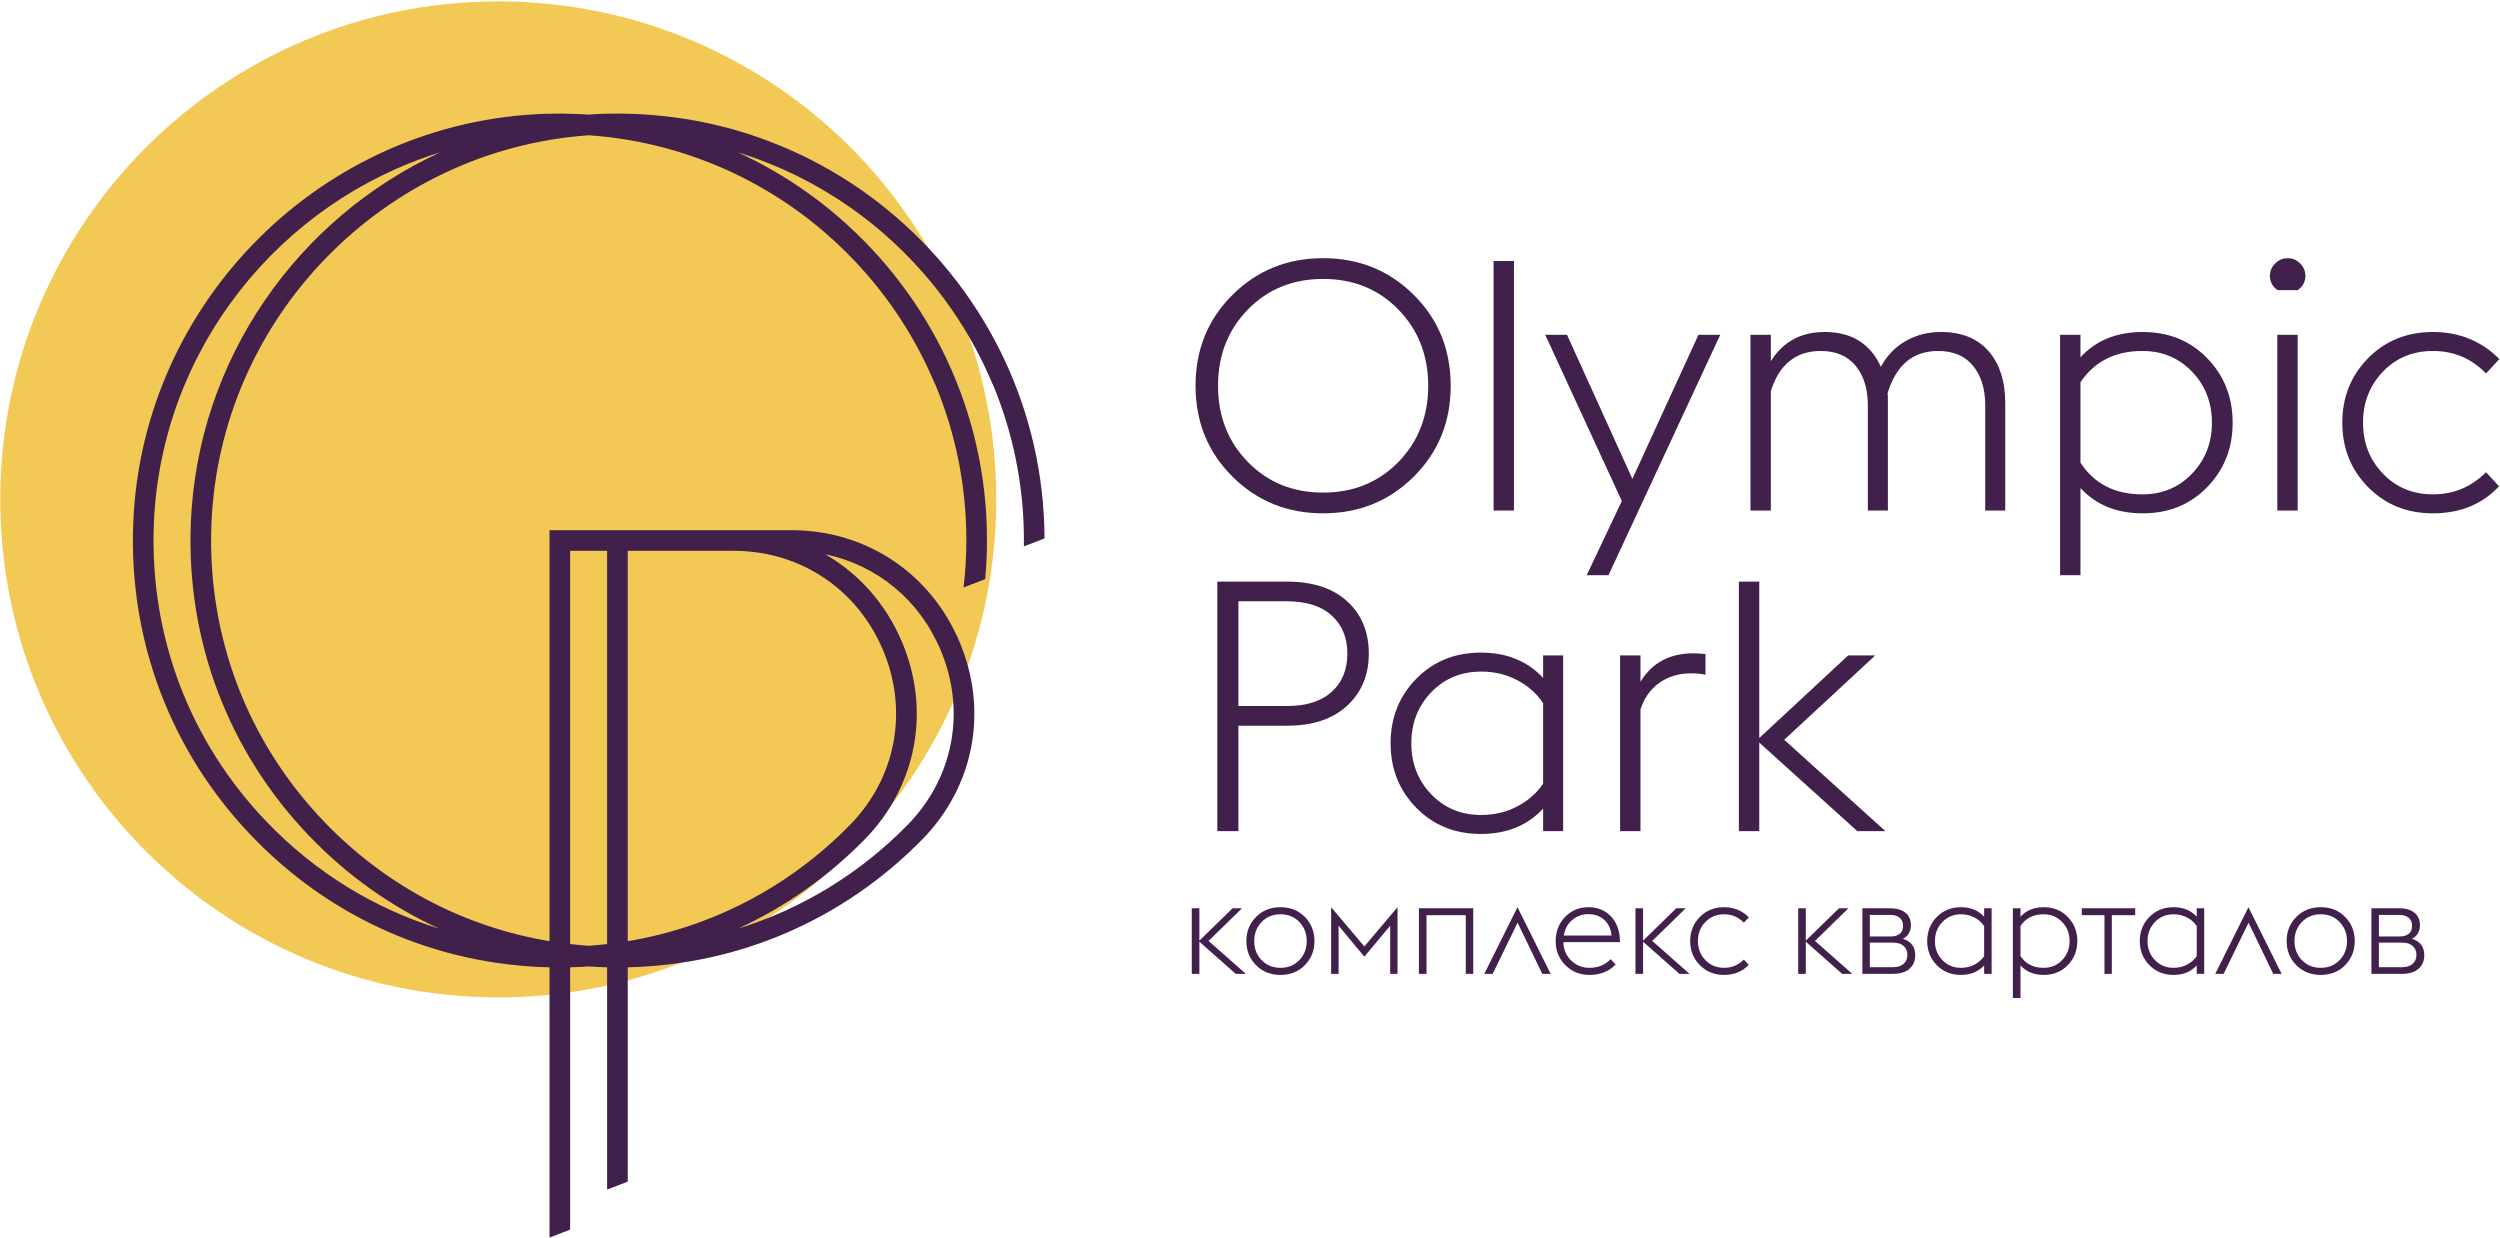 <?xml version="1.0" encoding="UTF-8"?> <svg xmlns="http://www.w3.org/2000/svg" width="915" height="453" viewBox="0 0 915 453" fill="none"> <path d="M364.63 182.78C364.63 283.443 283.026 365.048 182.36 365.048C81.697 365.048 0.094 283.443 0.094 182.78C0.094 82.116 81.697 0.511 182.36 0.511C283.026 0.511 364.63 82.116 364.63 182.78Z" fill="#F3C955"></path> <path d="M69.838 191.497C68.143 234.476 83.582 275.176 113.314 306.104C127.121 320.468 143.163 331.8 160.661 339.857C136.987 332.527 115.412 319.31 97.68 300.867C69.387 271.435 54.696 232.698 56.311 191.795C58.836 127.812 102.368 73.963 161.118 55.752C109.123 79.656 72.214 131.31 69.838 191.497ZM208.678 201.599H222.2V345.526C219.96 345.783 217.713 345.998 215.452 346.155C213.182 345.998 210.925 345.783 208.678 345.524V201.599ZM268.533 201.599C292.833 201.599 313.787 215.554 323.22 238.018C332.567 260.281 327.91 284.779 311.067 301.949C288.765 324.688 260.514 339.337 229.754 344.472V201.599H268.533ZM344.296 238.018C353.643 260.281 348.988 284.779 332.144 301.949C314.601 319.836 293.367 332.69 270.138 339.873C287.201 332.027 302.888 321.078 316.459 307.239C335.471 287.856 340.731 260.213 330.186 235.095C324.291 221.059 314.395 209.988 302.087 202.891C320.928 206.802 336.525 219.51 344.296 238.018ZM328.794 80.146C328.399 79.799 328 79.457 327.602 79.115C326 77.744 324.37 76.405 322.714 75.096C322.18 74.675 321.645 74.25 321.107 73.837C319.881 72.894 318.638 71.972 317.385 71.066C316.452 70.391 315.517 69.721 314.569 69.068C313.545 68.362 312.508 67.672 311.464 66.99C310.89 66.614 310.308 66.248 309.728 65.878C307.981 64.766 306.212 63.689 304.418 62.645C303.942 62.367 303.464 62.093 302.986 61.823C300.848 60.611 298.682 59.449 296.485 58.335C296.321 58.254 296.159 58.167 295.996 58.086C280.944 50.528 264.516 45.343 247.188 43.007C246.846 42.96 246.502 42.92 246.16 42.877C243.998 42.599 241.826 42.361 239.639 42.174C238.544 42.078 237.448 41.995 236.349 41.923C235.194 41.85 234.038 41.776 232.874 41.726C230.968 41.644 229.058 41.598 227.142 41.583C226.836 41.582 226.534 41.559 226.228 41.559V41.574C224.395 41.57 222.559 41.587 220.717 41.645C218.985 41.704 217.273 41.827 215.554 41.942C215.463 41.937 215.373 41.931 215.282 41.923C214.134 41.85 212.986 41.778 211.83 41.729C209.913 41.644 207.99 41.598 206.062 41.583C205.758 41.582 205.458 41.559 205.152 41.559V41.574C203.318 41.57 201.482 41.587 199.639 41.645C118.247 44.318 51.975 110.143 48.762 191.497C47.066 234.476 62.505 275.176 92.233 306.102C121.104 336.134 159.648 353.071 201.123 354.04V452.956L208.678 450.042V354.04C210.946 353.987 213.203 353.868 215.452 353.719C217.694 353.866 219.941 353.989 222.2 354.04V435.39L229.754 432.479V354.04C270.642 353.082 308.79 336.55 337.537 307.239C356.548 287.856 361.809 260.213 351.262 235.095C340.631 209.774 317.007 194.045 289.609 194.045H268.533H222.2H201.123V344.47C169.852 339.261 141.227 324.24 118.758 300.867C90.465 271.437 75.772 232.7 77.387 191.795C80.371 116.222 140.547 54.765 215.461 49.511C216.462 49.58 217.461 49.651 218.457 49.74C219.883 49.869 221.307 50.019 222.727 50.189C223.683 50.303 224.636 50.422 225.588 50.554C228.02 50.892 230.442 51.285 232.844 51.742C232.899 51.752 232.954 51.761 233.007 51.772C237.029 52.54 241.008 53.474 244.935 54.569C244.988 54.583 245.042 54.599 245.095 54.615C247.618 55.321 250.12 56.093 252.599 56.931C252.732 56.975 252.867 57.02 253.001 57.068C255.458 57.906 257.891 58.807 260.298 59.772C260.376 59.804 260.455 59.834 260.534 59.867C264.245 61.363 267.896 63.009 271.475 64.803C271.751 64.941 272.024 65.085 272.3 65.226C274.302 66.244 276.281 67.307 278.236 68.418C278.687 68.673 279.135 68.932 279.581 69.193C281.39 70.242 283.175 71.334 284.94 72.463C285.36 72.732 285.783 73 286.2 73.272C289.479 75.417 292.682 77.693 295.796 80.103C295.919 80.197 296.038 80.293 296.16 80.388C298.225 81.997 300.253 83.659 302.238 85.382C302.263 85.402 302.287 85.425 302.314 85.446C307.514 89.965 312.437 94.871 317.039 100.15C327.598 112.263 336.072 125.893 342.227 140.66L342.284 140.636C349.612 158.199 353.678 177.452 353.678 197.639C353.678 203.444 353.337 209.291 352.669 215.018L360.573 211.969C361.005 207.219 361.232 202.417 361.232 197.639C361.232 150.723 340.393 108.609 307.522 79.972C307.309 79.787 307.095 79.6 306.882 79.417C305.026 77.817 303.133 76.263 301.203 74.75C300.895 74.511 300.589 74.265 300.282 74.025C297.064 71.544 293.747 69.187 290.338 66.956C289.9 66.671 289.46 66.392 289.02 66.11C287.116 64.892 285.188 63.715 283.23 62.58C282.852 62.361 282.476 62.143 282.096 61.929C278.206 59.712 274.212 57.66 270.121 55.779C271.337 56.157 272.548 56.548 273.752 56.958C273.834 56.984 273.917 57.013 273.998 57.041C276.533 57.904 279.044 58.834 281.526 59.833C281.535 59.836 281.543 59.84 281.553 59.844C285.301 61.351 288.984 63.015 292.599 64.826C292.793 64.924 292.988 65.026 293.182 65.124C295.271 66.184 297.335 67.294 299.375 68.452C299.779 68.682 300.18 68.915 300.582 69.147C302.45 70.233 304.295 71.359 306.115 72.525C306.489 72.765 306.865 73.004 307.237 73.245C310.538 75.404 313.761 77.693 316.893 80.12C316.988 80.192 317.081 80.267 317.173 80.339C319.268 81.967 321.324 83.653 323.337 85.4C323.347 85.41 323.358 85.419 323.369 85.428C328.578 89.952 333.507 94.864 338.115 100.15C348.676 112.265 357.15 125.895 363.304 140.66L363.362 140.636C370.69 158.199 374.754 177.452 374.754 197.639C374.754 198.417 374.748 199.195 374.735 199.969H374.747L382.293 197.059C382.122 150.471 361.411 108.66 328.794 80.146Z" fill="#41214B"></path> <path d="M456.733 169.1C464.021 176.562 473.2 180.292 484.261 180.292C495.322 180.292 504.497 176.562 511.789 169.1C519.073 161.64 522.722 152.337 522.722 141.186C522.722 130.042 519.073 120.735 511.789 113.275C504.497 105.816 495.322 102.085 484.261 102.085C473.2 102.085 464.021 105.816 456.733 113.275C449.445 120.735 445.8 130.042 445.8 141.186C445.8 152.337 449.445 161.64 456.733 169.1ZM517.447 174.439C508.443 183.4 497.379 187.88 484.261 187.88C471.139 187.88 460.078 183.4 451.075 174.439C442.07 165.479 437.568 154.393 437.568 141.186C437.568 127.984 442.07 116.897 451.075 107.938C460.078 98.978 471.139 94.495 484.261 94.495C497.379 94.495 508.443 98.978 517.447 107.938C526.452 116.897 530.952 127.984 530.952 141.186C530.952 154.393 526.452 165.479 517.447 174.439Z" fill="#41214B"></path> <path d="M546.648 95.523H554.108V186.852H546.648V95.523Z" fill="#41214B"></path> <path d="M580.729 210.517L593.59 183.377L565.551 122.534H573.526L597.453 175.274L621.634 122.534H629.608L588.705 210.517H580.729Z" fill="#41214B"></path> <path d="M683.631 186.85V148.261C683.631 142.344 682.153 137.566 679.195 133.921C676.238 130.276 671.969 128.454 666.396 128.454C657.306 128.454 651.218 133.34 648.131 143.116V186.85H640.672V122.535H648.131V132.182C652.589 125.067 659.148 121.506 667.812 121.506C677.673 121.506 684.532 125.751 688.392 134.241C690.621 130.125 693.667 126.975 697.525 124.786C701.382 122.601 705.669 121.506 710.387 121.506C717.932 121.506 723.743 123.843 727.816 128.518C731.89 133.192 733.926 139.56 733.926 147.617V186.85H726.594V148.261C726.594 142.344 725.116 137.566 722.158 133.921C719.199 130.276 714.932 128.454 709.357 128.454C700.098 128.454 693.924 133.642 690.834 144.015C690.92 144.448 690.965 145.045 690.965 145.817V186.85H683.631Z" fill="#41214B"></path> <path d="M784.091 180.933C791.379 180.933 797.447 178.406 802.293 173.345C807.135 168.287 809.559 162.072 809.559 154.693C809.559 147.32 807.135 141.103 802.293 136.041C797.447 130.982 791.379 128.453 784.091 128.453C774.144 128.453 766.599 132.27 761.453 139.902V169.358C766.512 177.075 774.059 180.933 784.091 180.933ZM753.993 122.536H761.453V130.77C767.111 124.595 774.703 121.507 784.219 121.507C793.74 121.507 801.606 124.702 807.823 131.089C814.038 137.479 817.149 145.348 817.149 154.693C817.149 164.042 814.038 171.909 807.823 178.297C801.606 184.688 793.74 187.879 784.219 187.879C774.703 187.879 767.111 184.793 761.453 178.62V210.518H753.993V122.536Z" fill="#41214B"></path> <path d="M833.486 122.536H840.945V186.852H833.486V122.536ZM840.944 106.2H833.614C831.726 104.915 830.783 103.157 830.783 100.925C830.783 99.212 831.425 97.712 832.714 96.424C833.998 95.138 835.542 94.494 837.342 94.494C839.057 94.494 840.557 95.138 841.845 96.424C843.131 97.712 843.775 99.212 843.775 100.925C843.775 103.157 842.831 104.915 840.944 106.2Z" fill="#41214B"></path> <path d="M890.466 187.88C880.946 187.88 873.037 184.688 866.734 178.297C860.43 171.91 857.28 164.04 857.28 154.693C857.28 145.348 860.43 137.479 866.734 131.09C873.037 124.701 880.946 121.507 890.466 121.507C900.068 121.507 908.172 124.81 914.776 131.411L909.889 136.686C904.57 131.197 898.095 128.453 890.466 128.453C883.088 128.453 876.98 130.982 872.136 136.042C867.29 141.103 864.869 147.32 864.869 154.693C864.869 162.07 867.29 168.286 872.136 173.345C876.98 178.406 883.088 180.933 890.466 180.933C898.011 180.933 904.485 178.231 909.889 172.829L914.646 177.976C908.474 184.58 900.412 187.88 890.466 187.88Z" fill="#41214B"></path> <path d="M453.26 258.405H471.011C478.127 258.405 483.594 256.67 487.413 253.197C491.226 249.724 493.137 245.072 493.137 239.24C493.137 233.41 491.226 228.759 487.413 225.284C483.594 221.81 478.127 220.073 471.011 220.073H453.26V258.405ZM445.543 304.198V212.87H471.011C480.444 212.87 487.796 215.274 493.071 220.073C498.346 224.877 500.98 231.265 500.98 239.24C500.98 247.044 498.346 253.388 493.071 258.277C487.796 263.165 480.484 265.609 471.139 265.609H453.26V304.198H445.543Z" fill="#41214B"></path> <path d="M542.146 298.28C546.944 298.28 551.341 297.231 555.33 295.128C559.317 293.029 562.467 290.262 564.784 286.833V257.377C562.467 253.862 559.317 251.052 555.33 248.952C551.341 246.849 546.944 245.8 542.146 245.8C534.767 245.8 528.659 248.329 523.815 253.388C518.969 258.449 516.548 264.666 516.548 272.04C516.548 279.418 518.969 285.634 523.815 290.691C528.659 295.753 534.767 298.28 542.146 298.28ZM564.784 304.199V295.966C559.037 302.139 551.447 305.226 542.016 305.226C532.497 305.226 524.607 302.034 518.348 295.643C512.085 289.256 508.959 281.388 508.959 272.04C508.959 262.695 512.085 254.825 518.348 248.436C524.607 242.049 532.497 238.854 542.016 238.854C551.447 238.854 559.037 241.941 564.784 248.117V239.883H572.115V304.199H564.784Z" fill="#41214B"></path> <path d="M592.953 304.197V239.882H600.413V249.529C604.611 242.583 611.088 239.113 619.836 239.113C620.866 239.113 622.322 239.196 624.207 239.368V246.957C622.75 246.614 620.993 246.443 618.936 246.443C614.388 246.443 610.489 247.623 607.229 249.98C603.971 252.341 601.697 255.576 600.413 259.692V304.197H592.953Z" fill="#41214B"></path> <path d="M636.431 304.197V212.869H643.891V270.11L676.433 239.881H686.337L653.022 270.754L690.066 304.197H679.778L643.891 271.783V304.197H636.431Z" fill="#41214B"></path> <path d="M436.185 356.434V332.419H438.971V344.281L451.124 332.419H454.58L442.332 344.378L455.976 356.434H452.276L438.971 344.667V356.434H436.185Z" fill="#41214B"></path> <path d="M461.762 351.414C463.571 353.288 465.867 354.224 468.653 354.224C471.439 354.224 473.737 353.288 475.546 351.414C477.356 349.542 478.261 347.212 478.261 344.427C478.261 341.641 477.356 339.31 475.546 337.439C473.737 335.565 471.439 334.628 468.653 334.628C465.867 334.628 463.571 335.565 461.762 337.439C459.952 339.31 459.048 341.641 459.048 344.427C459.048 347.212 459.952 349.542 461.762 351.414ZM477.586 353.238C475.252 355.628 472.272 356.819 468.653 356.819C465.037 356.819 462.051 355.628 459.696 353.238C457.343 350.855 456.166 347.916 456.166 344.427C456.166 340.936 457.343 337.998 459.696 335.614C462.051 333.229 465.037 332.033 468.653 332.033C472.272 332.033 475.252 333.229 477.586 335.614C479.926 337.998 481.093 340.936 481.093 344.427C481.093 347.916 479.926 350.855 477.586 353.238Z" fill="#41214B"></path> <path d="M508.809 356.434V338.807L499.347 350.144L489.931 338.807V356.434H487.194V332.034L499.347 346.397L511.496 332.034V356.434H508.809Z" fill="#41214B"></path> <path d="M519.327 356.434V332.419H539.212V356.434H536.474V334.963H522.113V356.434H519.327Z" fill="#41214B"></path> <path d="M543.245 356.434L555.398 332.034L567.547 356.434H564.475L555.444 337.704L546.318 356.434H543.245Z" fill="#41214B"></path> <path d="M581.286 334.58C579.076 334.58 577.131 335.286 575.45 336.695C573.769 338.101 572.734 340.009 572.353 342.41H589.834C589.548 339.881 588.635 337.943 587.097 336.598C585.561 335.254 583.622 334.58 581.286 334.58ZM581.766 356.82C578.211 356.82 575.26 355.628 572.904 353.239C570.549 350.855 569.373 347.917 569.373 344.427C569.373 340.937 570.519 337.998 572.808 335.615C575.097 333.229 577.954 332.034 581.382 332.034C584.776 332.034 587.545 333.188 589.692 335.494C591.837 337.8 592.91 340.905 592.91 344.812H572.207C572.271 347.536 573.224 349.783 575.065 351.558C576.906 353.337 579.138 354.225 581.766 354.225C584.871 354.225 587.45 353.169 589.499 351.054L591.324 353.023C588.857 355.555 585.673 356.82 581.766 356.82Z" fill="#41214B"></path> <path d="M598.579 356.434V332.419H601.364V344.281L613.518 332.419H616.974L604.726 344.378L618.369 356.434H614.67L601.364 344.667V356.434H598.579Z" fill="#41214B"></path> <path d="M631.001 356.819C627.447 356.819 624.491 355.628 622.14 353.238C619.785 350.855 618.608 347.916 618.608 344.427C618.608 340.936 619.785 337.998 622.14 335.614C624.491 333.229 627.447 332.033 631.001 332.033C634.586 332.033 637.613 333.267 640.08 335.733L638.254 337.703C636.267 335.654 633.849 334.628 631.001 334.628C628.246 334.628 625.964 335.572 624.155 337.463C622.346 339.351 621.442 341.673 621.442 344.427C621.442 347.182 622.346 349.501 624.155 351.391C625.964 353.28 628.246 354.224 631.001 354.224C633.817 354.224 636.235 353.217 638.254 351.199L640.031 353.12C637.725 355.586 634.715 356.819 631.001 356.819Z" fill="#41214B"></path> <path d="M658.136 356.434V332.419H660.922V344.281L673.074 332.419H676.531L664.284 344.378L677.927 356.434H674.227L660.922 344.667V356.434H658.136Z" fill="#41214B"></path> <path d="M684.36 353.984H692.911C694.543 353.984 695.816 353.579 696.728 352.759C697.642 351.943 698.097 350.848 698.097 349.469C698.097 348.126 697.642 347.044 696.728 346.228C695.816 345.412 694.543 345.002 692.911 345.002H684.36V353.984ZM684.36 342.745H691.997C693.342 342.745 694.43 342.436 695.263 341.811C696.096 341.186 696.513 340.199 696.513 338.855C696.513 337.542 696.086 336.549 695.242 335.878C694.39 335.204 693.31 334.868 691.997 334.868H684.36V342.745ZM681.623 356.434V332.419H691.71C694.14 332.419 696.033 332.964 697.378 334.052C698.723 335.142 699.393 336.66 699.393 338.615C699.393 340.887 698.416 342.554 696.463 343.61C699.472 344.508 700.979 346.525 700.979 349.663C700.979 351.648 700.292 353.272 698.913 354.538C697.538 355.801 695.44 356.434 692.622 356.434H681.623Z" fill="#41214B"></path> <path d="M717.743 354.225C719.535 354.225 721.174 353.834 722.664 353.048C724.154 352.266 725.331 351.231 726.196 349.953V338.95C725.331 337.639 724.154 336.591 722.664 335.805C721.174 335.022 719.535 334.629 717.743 334.629C714.988 334.629 712.706 335.573 710.896 337.463C709.087 339.352 708.183 341.673 708.183 344.427C708.183 347.182 709.087 349.501 710.896 351.391C712.706 353.28 714.988 354.225 717.743 354.225ZM726.196 356.434V353.359C724.049 355.666 721.216 356.82 717.694 356.82C714.14 356.82 711.191 355.628 708.857 353.239C706.517 350.855 705.35 347.917 705.35 344.427C705.35 340.937 706.517 337.998 708.857 335.615C711.191 333.229 714.14 332.034 717.694 332.034C721.216 332.034 724.049 333.188 726.196 335.494V332.419H728.933V356.434H726.196Z" fill="#41214B"></path> <path d="M747.953 354.225C750.676 354.225 752.94 353.28 754.749 351.391C756.559 349.501 757.463 347.182 757.463 344.427C757.463 341.673 756.559 339.352 754.749 337.463C752.94 335.573 750.676 334.629 747.953 334.629C744.239 334.629 741.42 336.053 739.499 338.905V349.903C741.387 352.783 744.206 354.225 747.953 354.225ZM736.713 332.419H739.499V335.494C741.611 333.188 744.447 332.034 748.002 332.034C751.554 332.034 754.493 333.229 756.814 335.615C759.136 337.998 760.296 340.937 760.296 344.427C760.296 347.917 759.136 350.855 756.814 353.239C754.493 355.628 751.554 356.82 748.002 356.82C744.447 356.82 741.611 355.666 739.499 353.359V365.273H736.713V332.419Z" fill="#41214B"></path> <path d="M770.239 356.434V334.963H761.931V332.419H781.48V334.963H772.928V356.434H770.239Z" fill="#41214B"></path> <path d="M795.553 354.225C797.346 354.225 798.985 353.834 800.475 353.048C801.965 352.266 803.142 351.231 804.006 349.953V338.95C803.142 337.639 801.965 336.591 800.475 335.805C798.985 335.022 797.346 334.629 795.553 334.629C792.798 334.629 790.517 335.573 788.707 337.463C786.898 339.352 785.994 341.673 785.994 344.427C785.994 347.182 786.898 349.501 788.707 351.391C790.517 353.28 792.798 354.225 795.553 354.225ZM804.006 356.434V353.359C801.859 355.666 799.027 356.82 795.504 356.82C791.95 356.82 789.002 355.628 786.668 353.239C784.328 350.855 783.16 347.917 783.16 344.427C783.16 340.937 784.328 337.998 786.668 335.615C789.002 333.229 791.95 332.034 795.504 332.034C799.027 332.034 801.859 333.188 804.006 335.494V332.419H806.743V356.434H804.006Z" fill="#41214B"></path> <path d="M810.779 356.434L822.932 332.034L835.081 356.434H832.008L822.977 337.704L813.851 356.434H810.779Z" fill="#41214B"></path> <path d="M842.503 351.414C844.312 353.288 846.608 354.224 849.394 354.224C852.179 354.224 854.478 353.288 856.287 351.414C858.097 349.542 859.001 347.212 859.001 344.427C859.001 341.641 858.097 339.31 856.287 337.439C854.478 335.565 852.179 334.628 849.394 334.628C846.608 334.628 844.312 335.565 842.503 337.439C840.693 339.31 839.789 341.641 839.789 344.427C839.789 347.212 840.693 349.542 842.503 351.414ZM858.327 353.238C855.993 355.628 853.012 356.819 849.394 356.819C845.777 356.819 842.792 355.628 840.437 353.238C838.083 350.855 836.907 347.916 836.907 344.427C836.907 340.936 838.083 337.998 840.437 335.614C842.792 333.229 845.777 332.033 849.394 332.033C853.012 332.033 855.993 333.229 858.327 335.614C860.667 337.998 861.834 340.936 861.834 344.427C861.834 347.916 860.667 350.855 858.327 353.238Z" fill="#41214B"></path> <path d="M870.672 353.984H879.223C880.855 353.984 882.127 353.579 883.04 352.759C883.954 351.943 884.409 350.848 884.409 349.469C884.409 348.126 883.954 347.044 883.04 346.228C882.127 345.412 880.855 345.002 879.223 345.002H870.672V353.984ZM870.672 342.745H878.309C879.654 342.745 880.741 342.436 881.574 341.811C882.407 341.186 882.824 340.199 882.824 338.855C882.824 337.542 882.398 336.549 881.554 335.878C880.702 335.204 879.622 334.868 878.309 334.868H870.672V342.745ZM867.935 356.434V332.419H878.022C880.452 332.419 882.345 332.964 883.689 334.052C885.034 335.142 885.705 336.66 885.705 338.615C885.705 340.887 884.728 342.554 882.775 343.61C885.784 344.508 887.291 346.525 887.291 349.663C887.291 351.648 886.603 353.272 885.225 354.538C883.85 355.801 881.752 356.434 878.934 356.434H867.935Z" fill="#41214B"></path> </svg> 